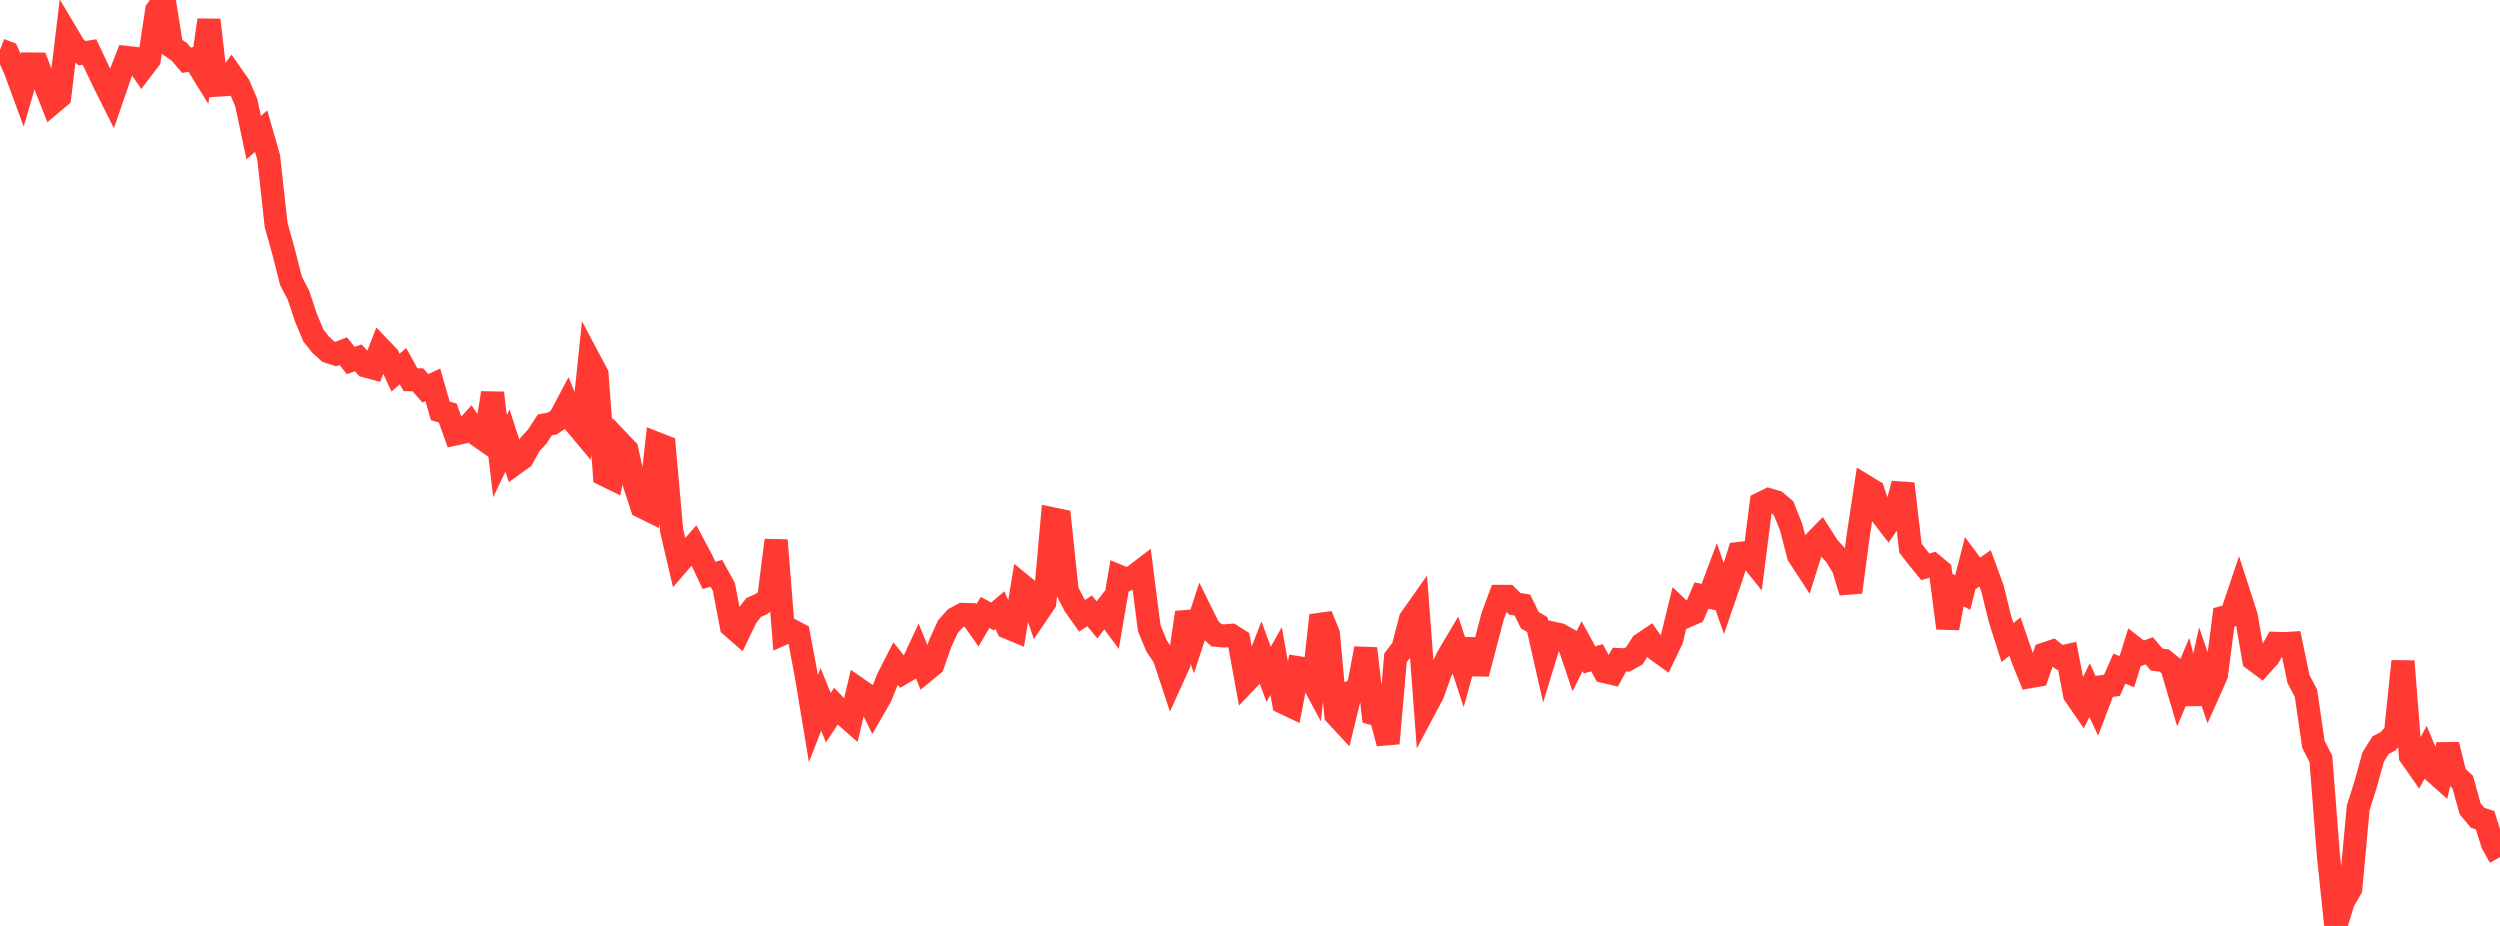 <?xml version="1.0" standalone="no"?>
<!DOCTYPE svg PUBLIC "-//W3C//DTD SVG 1.1//EN" "http://www.w3.org/Graphics/SVG/1.1/DTD/svg11.dtd">

<svg width="135" height="50" viewBox="0 0 135 50" preserveAspectRatio="none" 
  xmlns="http://www.w3.org/2000/svg"
  xmlns:xlink="http://www.w3.org/1999/xlink">


<polyline points="0.0, 2.695 0.403, 2.848 0.806, 3.741 1.209, 4.839 1.612, 3.457 2.015, 3.461 2.418, 4.534 2.821, 5.561 3.224, 5.221 3.627, 1.864 4.03, 2.542 4.433, 2.873 4.836, 2.811 5.239, 3.67 5.642, 4.509 6.045, 5.315 6.448, 4.144 6.851, 3.105 7.254, 3.151 7.657, 3.738 8.06, 3.207 8.463, 0.559 8.866, 0.0 9.269, 2.515 9.672, 2.793 10.075, 3.255 10.478, 3.171 10.881, 3.825 11.284, 1.083 11.687, 4.6 12.09, 4.576 12.493, 4.024 12.896, 4.599 13.299, 5.545 13.701, 7.432 14.104, 7.079 14.507, 8.492 14.91, 12.147 15.313, 13.589 15.716, 15.172 16.119, 15.944 16.522, 17.157 16.925, 18.121 17.328, 18.627 17.731, 18.991 18.134, 19.12 18.537, 18.963 18.94, 19.467 19.343, 19.325 19.746, 19.763 20.149, 19.871 20.552, 18.826 20.955, 19.248 21.358, 20.125 21.761, 19.771 22.164, 20.503 22.567, 20.51 22.97, 20.969 23.373, 20.777 23.776, 22.188 24.179, 22.305 24.582, 23.432 24.985, 23.344 25.388, 22.897 25.791, 23.499 26.194, 23.779 26.597, 21.219 27.0, 24.632 27.403, 23.789 27.806, 25.028 28.209, 24.738 28.612, 24.009 29.015, 23.569 29.418, 22.948 29.821, 22.869 30.224, 22.6 30.627, 21.838 31.03, 22.824 31.433, 23.305 31.836, 19.451 32.239, 20.21 32.642, 25.639 33.045, 25.836 33.448, 23.869 33.851, 24.292 34.254, 26.135 34.657, 27.361 35.06, 27.559 35.463, 23.951 35.866, 24.109 36.269, 28.646 36.672, 30.375 37.075, 29.91 37.478, 29.455 37.881, 30.209 38.284, 31.067 38.687, 30.962 39.09, 31.695 39.493, 33.806 39.896, 34.157 40.299, 33.315 40.701, 32.801 41.104, 32.623 41.507, 32.339 41.91, 29.174 42.313, 34.204 42.716, 34.026 43.119, 34.239 43.522, 36.382 43.925, 38.808 44.328, 37.768 44.731, 38.754 45.134, 38.138 45.537, 38.558 45.94, 38.912 46.343, 37.207 46.746, 37.488 47.149, 38.309 47.552, 37.611 47.955, 36.617 48.358, 35.829 48.761, 36.331 49.164, 36.097 49.567, 35.233 49.97, 36.224 50.373, 35.892 50.776, 34.738 51.179, 33.853 51.582, 33.396 51.985, 33.182 52.388, 33.193 52.791, 33.759 53.194, 33.07 53.597, 33.291 54.0, 32.951 54.403, 33.878 54.806, 34.046 55.209, 31.615 55.612, 31.945 56.015, 33.124 56.418, 32.53 56.821, 28.014 57.224, 28.098 57.627, 31.911 58.03, 32.685 58.433, 33.253 58.836, 32.986 59.239, 33.473 59.642, 32.949 60.045, 33.493 60.448, 31.129 60.851, 31.296 61.254, 31.099 61.657, 30.79 62.06, 33.93 62.463, 34.891 62.866, 35.492 63.269, 36.712 63.672, 35.824 64.075, 33.074 64.478, 34.339 64.881, 33.108 65.284, 33.92 65.687, 34.304 66.09, 34.342 66.493, 34.309 66.896, 34.566 67.299, 36.783 67.701, 36.362 68.104, 35.322 68.507, 36.415 68.91, 35.694 69.313, 37.942 69.716, 38.133 70.119, 36.06 70.522, 36.126 70.925, 36.88 71.328, 33.232 71.731, 34.216 72.134, 38.595 72.537, 39.028 72.94, 37.371 73.343, 37.163 73.746, 35.018 74.149, 38.534 74.552, 38.649 74.955, 40.14 75.358, 35.52 75.761, 34.994 76.164, 33.434 76.567, 32.862 76.97, 38.213 77.373, 37.456 77.776, 36.32 78.179, 35.474 78.582, 34.795 78.985, 36.021 79.388, 34.548 79.791, 36.382 80.194, 34.843 80.597, 33.295 81.0, 32.206 81.403, 32.207 81.806, 32.61 82.209, 32.672 82.612, 33.493 83.015, 33.729 83.418, 35.504 83.821, 34.185 84.224, 34.273 84.627, 34.501 85.03, 35.703 85.433, 34.895 85.836, 35.63 86.239, 35.518 86.642, 36.263 87.045, 36.357 87.448, 35.619 87.851, 35.637 88.254, 35.41 88.657, 34.786 89.06, 34.515 89.463, 35.095 89.866, 35.385 90.269, 34.545 90.672, 32.897 91.075, 33.276 91.478, 33.101 91.881, 32.161 92.284, 32.243 92.687, 31.171 93.09, 32.329 93.493, 31.155 93.896, 29.89 94.299, 29.844 94.701, 30.346 95.104, 27.181 95.507, 26.983 95.91, 27.1 96.313, 27.445 96.716, 28.451 97.119, 29.994 97.522, 30.613 97.925, 29.33 98.328, 28.919 98.731, 29.548 99.134, 29.99 99.537, 30.653 99.94, 31.974 100.343, 28.927 100.746, 26.268 101.149, 26.512 101.552, 27.72 101.955, 28.242 102.358, 27.657 102.761, 26.12 103.164, 29.602 103.567, 30.117 103.97, 30.611 104.373, 30.488 104.776, 30.827 105.179, 33.916 105.582, 31.779 105.985, 32 106.388, 30.427 106.791, 30.972 107.194, 30.687 107.597, 31.789 108.0, 33.427 108.403, 34.698 108.806, 34.377 109.209, 35.543 109.612, 36.538 110.015, 36.467 110.418, 35.311 110.821, 35.176 111.224, 35.499 111.627, 35.408 112.03, 37.509 112.433, 38.095 112.836, 37.265 113.239, 38.124 113.642, 37.063 114.045, 37.009 114.448, 36.104 114.851, 36.273 115.254, 34.976 115.657, 35.288 116.06, 35.144 116.463, 35.62 116.866, 35.668 117.269, 36 117.672, 37.367 118.075, 36.407 118.478, 37.989 118.881, 36.176 119.284, 37.352 119.687, 36.447 120.09, 33.333 120.493, 33.228 120.896, 32.029 121.299, 33.278 121.701, 35.611 122.104, 35.912 122.507, 35.465 122.91, 34.744 123.313, 34.76 123.716, 34.736 124.119, 36.671 124.522, 37.433 124.925, 40.192 125.328, 40.983 125.731, 46.162 126.134, 50.0 126.537, 48.677 126.94, 47.989 127.343, 43.625 127.746, 42.346 128.149, 40.886 128.552, 40.24 128.955, 40.029 129.358, 39.568 129.761, 35.708 130.164, 40.824 130.567, 41.398 130.97, 40.648 131.373, 41.614 131.776, 41.973 132.179, 40.216 132.582, 41.854 132.985, 42.228 133.388, 43.678 133.791, 44.16 134.194, 44.291 134.597, 45.565 135.0, 46.283" fill="none" stroke="#ff3a33" stroke-width="1.25"/>

</svg>